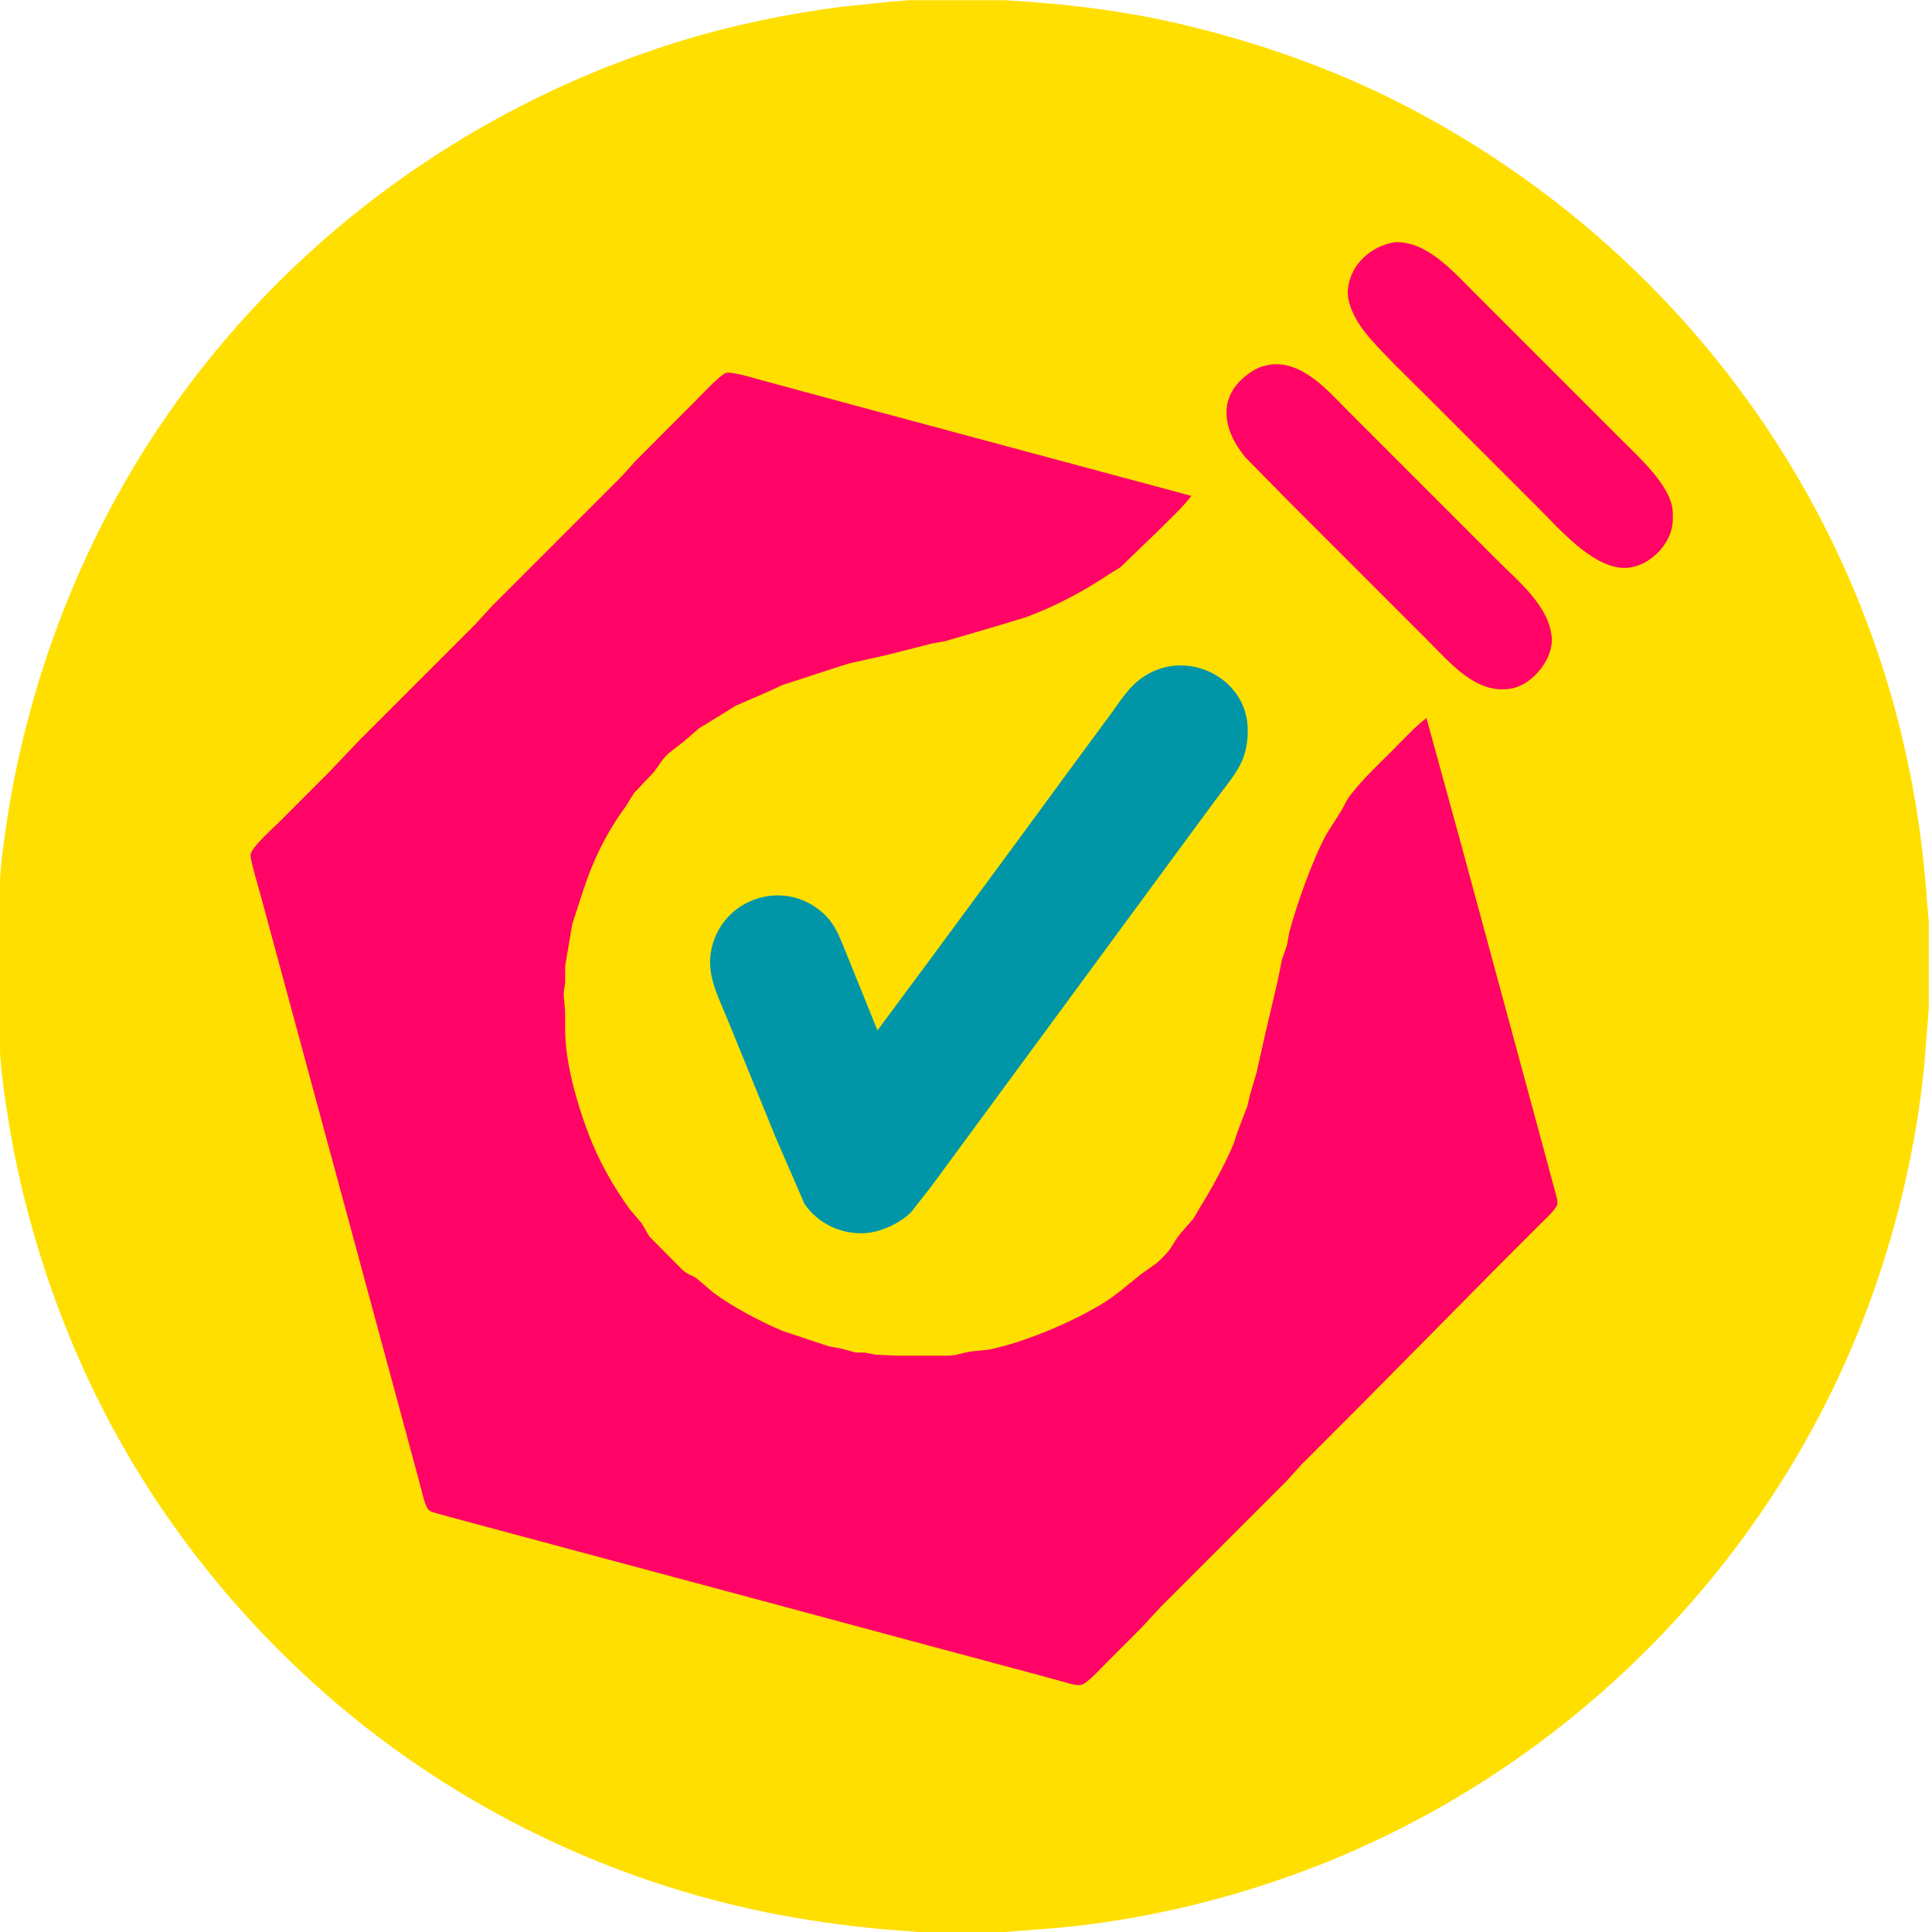 <?xml version="1.0" encoding="UTF-8" standalone="no"?>
<!DOCTYPE svg PUBLIC "-//W3C//DTD SVG 20010904//EN"
              "http://www.w3.org/TR/2001/REC-SVG-20010904/DTD/svg10.dtd">

<svg xmlns="http://www.w3.org/2000/svg"
     width="7.111in" height="7.111in"
     viewBox="0 0 1200 1200">
  <path id="Selección"
        fill="#ffdf00" 
        d="M 564.00,0.14
           C 564.00,0.14 604.00,0.14 604.00,0.14
             604.00,0.14 624.00,0.14 624.00,0.14
             624.00,0.14 636.00,0.91 636.00,0.91
             669.08,3.17 701.66,7.45 734.00,15.12
             781.66,26.42 828.41,42.77 872.00,65.26
             1028.86,146.19 1143.12,290.76 1182.65,463.00
             1190.25,496.11 1194.77,528.17 1197.09,562.00
             1197.09,562.00 1198.00,572.00 1198.00,572.00
             1198.00,572.00 1198.00,626.00 1198.00,626.00
             1198.00,626.00 1197.09,638.00 1197.09,638.00
             1197.09,638.00 1195.17,662.00 1195.17,662.00
             1191.30,700.68 1183.49,738.77 1172.28,776.00
             1117.93,956.47 978.45,1102.16 801.00,1165.31
             755.44,1181.52 708.11,1192.36 660.00,1197.17
             660.00,1197.17 636.00,1199.09 636.00,1199.09
             636.00,1199.09 624.00,1200.00 624.00,1200.00
             624.00,1200.00 570.00,1200.00 570.00,1200.00
             570.00,1200.00 547.00,1198.17 547.00,1198.17
             497.46,1193.37 453.34,1184.78 406.00,1169.00
             344.62,1148.54 285.47,1117.37 234.00,1078.12
             160.07,1021.74 98.82,947.80 58.26,864.00
             35.67,817.33 19.16,767.82 9.00,717.00
             5.90,701.48 0.02,665.91 0.00,651.00
             0.00,651.00 0.00,549.00 0.00,549.00
             0.02,534.09 5.90,498.52 9.00,483.00
             19.16,432.18 35.67,382.67 58.26,336.00
             130.54,186.66 263.04,75.12 421.00,26.02
             453.89,15.80 487.86,8.77 522.00,4.28
             522.00,4.28 552.00,1.17 552.00,1.17
             552.00,1.17 564.00,0.14 564.00,0.14 Z" />
 <path id="hexagon"
        fill="#ff0366"
        d="M 866.00,150.48
           C 885.74,149.35 902.28,168.28 915.00,181.00
             915.00,181.00 1007.00,273.00 1007.00,273.00
             1017.33,283.33 1035.13,299.43 1038.47,314.00
             1039.10,316.72 1039.03,320.18 1039.00,323.00
             1038.82,338.38 1022.75,354.04 1007.00,352.67
             988.05,351.03 968.80,328.80 956.00,316.00
             956.00,316.00 886.00,246.00 886.00,246.00
             875.81,235.81 854.52,215.45 846.76,205.00
             841.80,198.32 836.47,188.63 837.19,180.00
             838.46,164.56 851.26,153.00 866.00,150.48 Z
           M 789.00,226.44
           C 809.38,224.01 825.12,243.12 838.00,256.00
             838.00,256.00 930.00,348.00 930.00,348.00
             942.89,360.89 962.35,376.61 963.82,396.00
             964.85,409.70 951.37,425.85 938.00,427.79
             927.25,429.35 918.58,425.73 910.00,419.57
             902.20,413.97 893.94,404.94 887.00,398.00
             887.00,398.00 850.00,361.00 850.00,361.00
             850.00,361.00 800.00,311.00 800.00,311.00
             800.00,311.00 773.46,284.00 773.46,284.00
             759.01,266.37 755.58,245.33 777.00,231.10
             781.35,228.22 783.99,227.41 789.00,226.44 Z
           M 886.00,446.00
           C 886.00,446.00 907.15,523.00 907.15,523.00
             907.15,523.00 945.88,666.00 945.88,666.00
             945.88,666.00 961.58,724.00 961.58,724.00
             961.58,724.00 965.88,740.00 965.88,740.00
             966.47,742.24 967.77,745.77 967.22,748.00
             966.39,751.36 959.63,757.37 957.00,760.00
             957.00,760.00 933.00,784.00 933.00,784.00
             933.00,784.00 844.00,874.00 844.00,874.00
             844.00,874.00 808.04,910.00 808.04,910.00
             808.04,910.00 798.99,920.00 798.99,920.00
             798.99,920.00 721.00,998.00 721.00,998.00
             721.00,998.00 708.96,1011.00 708.96,1011.00
             708.96,1011.00 687.00,1033.00 687.00,1033.00
             683.89,1036.11 675.67,1045.18 672.00,1046.36
             669.30,1047.23 665.65,1046.04 663.00,1045.29
             663.00,1045.29 646.00,1040.63 646.00,1040.63
             646.00,1040.63 577.00,1022.13 577.00,1022.13
             577.00,1022.13 473.00,994.15 473.00,994.15
             473.00,994.15 352.00,961.71 352.00,961.71
             352.00,961.71 293.00,945.87 293.00,945.87
             293.00,945.87 275.00,941.00 275.00,941.00
             272.89,940.40 268.04,939.31 266.51,938.07
             264.15,936.15 262.44,928.13 261.63,925.00
             261.63,925.00 253.58,895.00 253.58,895.00
             253.58,895.00 220.58,773.00 220.58,773.00
             220.58,773.00 174.85,604.00 174.85,604.00
             174.85,604.00 161.58,555.00 161.58,555.00
             160.51,551.17 155.33,533.61 155.61,531.00
             156.12,526.24 169.15,514.85 173.00,511.00
             173.00,511.00 204.96,479.00 204.96,479.00
             204.96,479.00 223.00,460.00 223.00,460.00
             223.00,460.00 294.99,388.00 294.99,388.00
             294.99,388.00 306.00,376.00 306.00,376.00
             306.00,376.00 385.99,296.00 385.99,296.00
             385.99,296.00 395.04,286.00 395.04,286.00
             395.04,286.00 431.00,250.00 431.00,250.00
             434.68,246.32 447.08,232.90 451.00,231.64
             454.41,230.54 469.70,235.23 474.00,236.42
             474.00,236.42 530.00,251.58 530.00,251.58
             530.00,251.58 691.00,294.85 691.00,294.85
             691.00,294.85 740.00,308.00 740.00,308.00
             735.52,314.26 723.05,325.95 717.00,332.00
             717.00,332.00 695.83,352.38 695.83,352.38
             695.83,352.38 689.00,356.60 689.00,356.60
             672.90,367.35 655.23,376.74 637.00,383.46
             637.00,383.46 616.00,389.78 616.00,389.78
             616.00,389.78 587.00,398.25 587.00,398.25
             587.00,398.25 579.00,399.67 579.00,399.67
             579.00,399.67 551.00,406.77 551.00,406.77
             551.00,406.77 527.00,412.16 527.00,412.16
             527.00,412.16 516.00,415.70 516.00,415.70
             516.00,415.70 486.00,425.45 486.00,425.45
             486.00,425.45 477.04,429.62 477.04,429.62
             477.04,429.62 457.00,438.32 457.00,438.32
             457.00,438.32 434.00,452.49 434.00,452.49
             434.00,452.49 425.00,460.33 425.00,460.33
             425.00,460.33 415.04,468.09 415.04,468.09
             410.46,472.52 409.31,475.63 405.68,480.00
             405.68,480.00 393.80,492.58 393.80,492.58
             393.80,492.58 388.59,501.00 388.59,501.00
             376.98,516.68 368.28,534.42 362.27,553.00
             362.27,553.00 355.43,574.00 355.43,574.00
             355.43,574.00 351.04,600.00 351.04,600.00
             351.04,600.00 351.04,610.00 351.04,610.00
             350.68,613.45 349.92,615.37 350.18,619.00
             350.18,619.00 351.00,628.00 351.00,628.00
             351.00,628.00 351.00,639.00 351.00,639.00
             351.03,659.98 358.11,684.48 365.43,704.00
             371.57,720.33 380.81,736.91 391.09,751.00
             391.09,751.00 398.69,760.00 398.69,760.00
             398.69,760.00 403.31,768.00 403.31,768.00
             403.31,768.00 424.00,788.86 424.00,788.86
             428.19,792.42 429.25,791.47 433.00,794.31
             433.00,794.31 443.00,802.82 443.00,802.82
             454.71,811.53 472.43,820.99 486.00,826.65
             486.00,826.65 515.00,836.30 515.00,836.30
             515.00,836.30 522.00,837.51 522.00,837.51
             522.00,837.51 531.58,840.10 531.58,840.10
             531.58,840.10 537.01,840.10 537.01,840.10
             537.01,840.10 544.00,841.40 544.00,841.40
             544.00,841.40 557.17,842.06 557.17,842.06
             557.17,842.06 586.00,842.06 586.00,842.06
             596.25,841.98 594.44,840.79 603.00,839.44
             603.00,839.44 614.00,838.33 614.00,838.33
             636.20,833.79 664.56,821.77 684.00,810.16
             692.92,804.83 700.89,797.62 709.00,791.18
             709.00,791.18 718.00,784.87 718.00,784.87
             729.18,775.07 727.24,773.39 733.33,766.00
             733.33,766.00 741.20,757.00 741.20,757.00
             741.20,757.00 745.32,750.00 745.32,750.00
             751.86,739.56 761.89,721.30 766.37,710.00
             766.37,710.00 768.65,703.00 768.65,703.00
             768.65,703.00 774.78,687.00 774.78,687.00
             774.78,687.00 776.41,680.00 776.41,680.00
             776.41,680.00 780.52,666.00 780.52,666.00
             780.52,666.00 785.66,643.00 785.66,643.00
             785.66,643.00 793.64,609.00 793.64,609.00
             793.64,609.00 796.24,596.00 796.24,596.00
             796.24,596.00 799.37,587.00 799.37,587.00
             799.37,587.00 800.78,579.00 800.78,579.00
             805.72,560.90 815.09,534.30 823.95,518.00
             823.95,518.00 833.44,503.00 833.44,503.00
             833.44,503.00 836.58,497.00 836.58,497.00
             843.21,486.98 855.38,475.62 864.00,467.00
             869.81,461.19 879.84,450.41 886.00,446.00 Z" />
             <path id="check"
        fill="#0196a7" 
        d="M 545.00,640.00
           C 545.00,640.00 576.15,598.00 576.15,598.00
             576.15,598.00 624.85,532.00 624.85,532.00
             624.85,532.00 669.63,471.00 669.63,471.00
             669.63,471.00 690.29,443.00 690.29,443.00
             697.46,432.99 702.78,424.11 714.00,418.12
             740.37,404.05 774.64,422.38 775.00,453.00
             775.23,472.95 766.93,480.79 755.63,496.00
             755.63,496.00 729.88,531.00 729.88,531.00
             729.88,531.00 602.63,704.00 602.63,704.00
             602.63,704.00 578.37,737.00 578.37,737.00
             578.37,737.00 565.91,752.91 565.91,752.91
             558.64,760.12 546.30,765.75 536.00,765.99
             521.56,766.32 508.23,759.85 499.79,748.00
             499.79,748.00 482.00,707.00 482.00,707.00
             482.00,707.00 452.20,634.00 452.20,634.00
             445.75,617.88 437.37,603.91 442.77,586.00
             450.85,559.17 482.69,547.62 506.00,563.10
             518.56,571.45 521.02,581.12 526.42,594.00
             526.42,594.00 545.00,640.00 545.00,640.00 Z" />

</svg>
